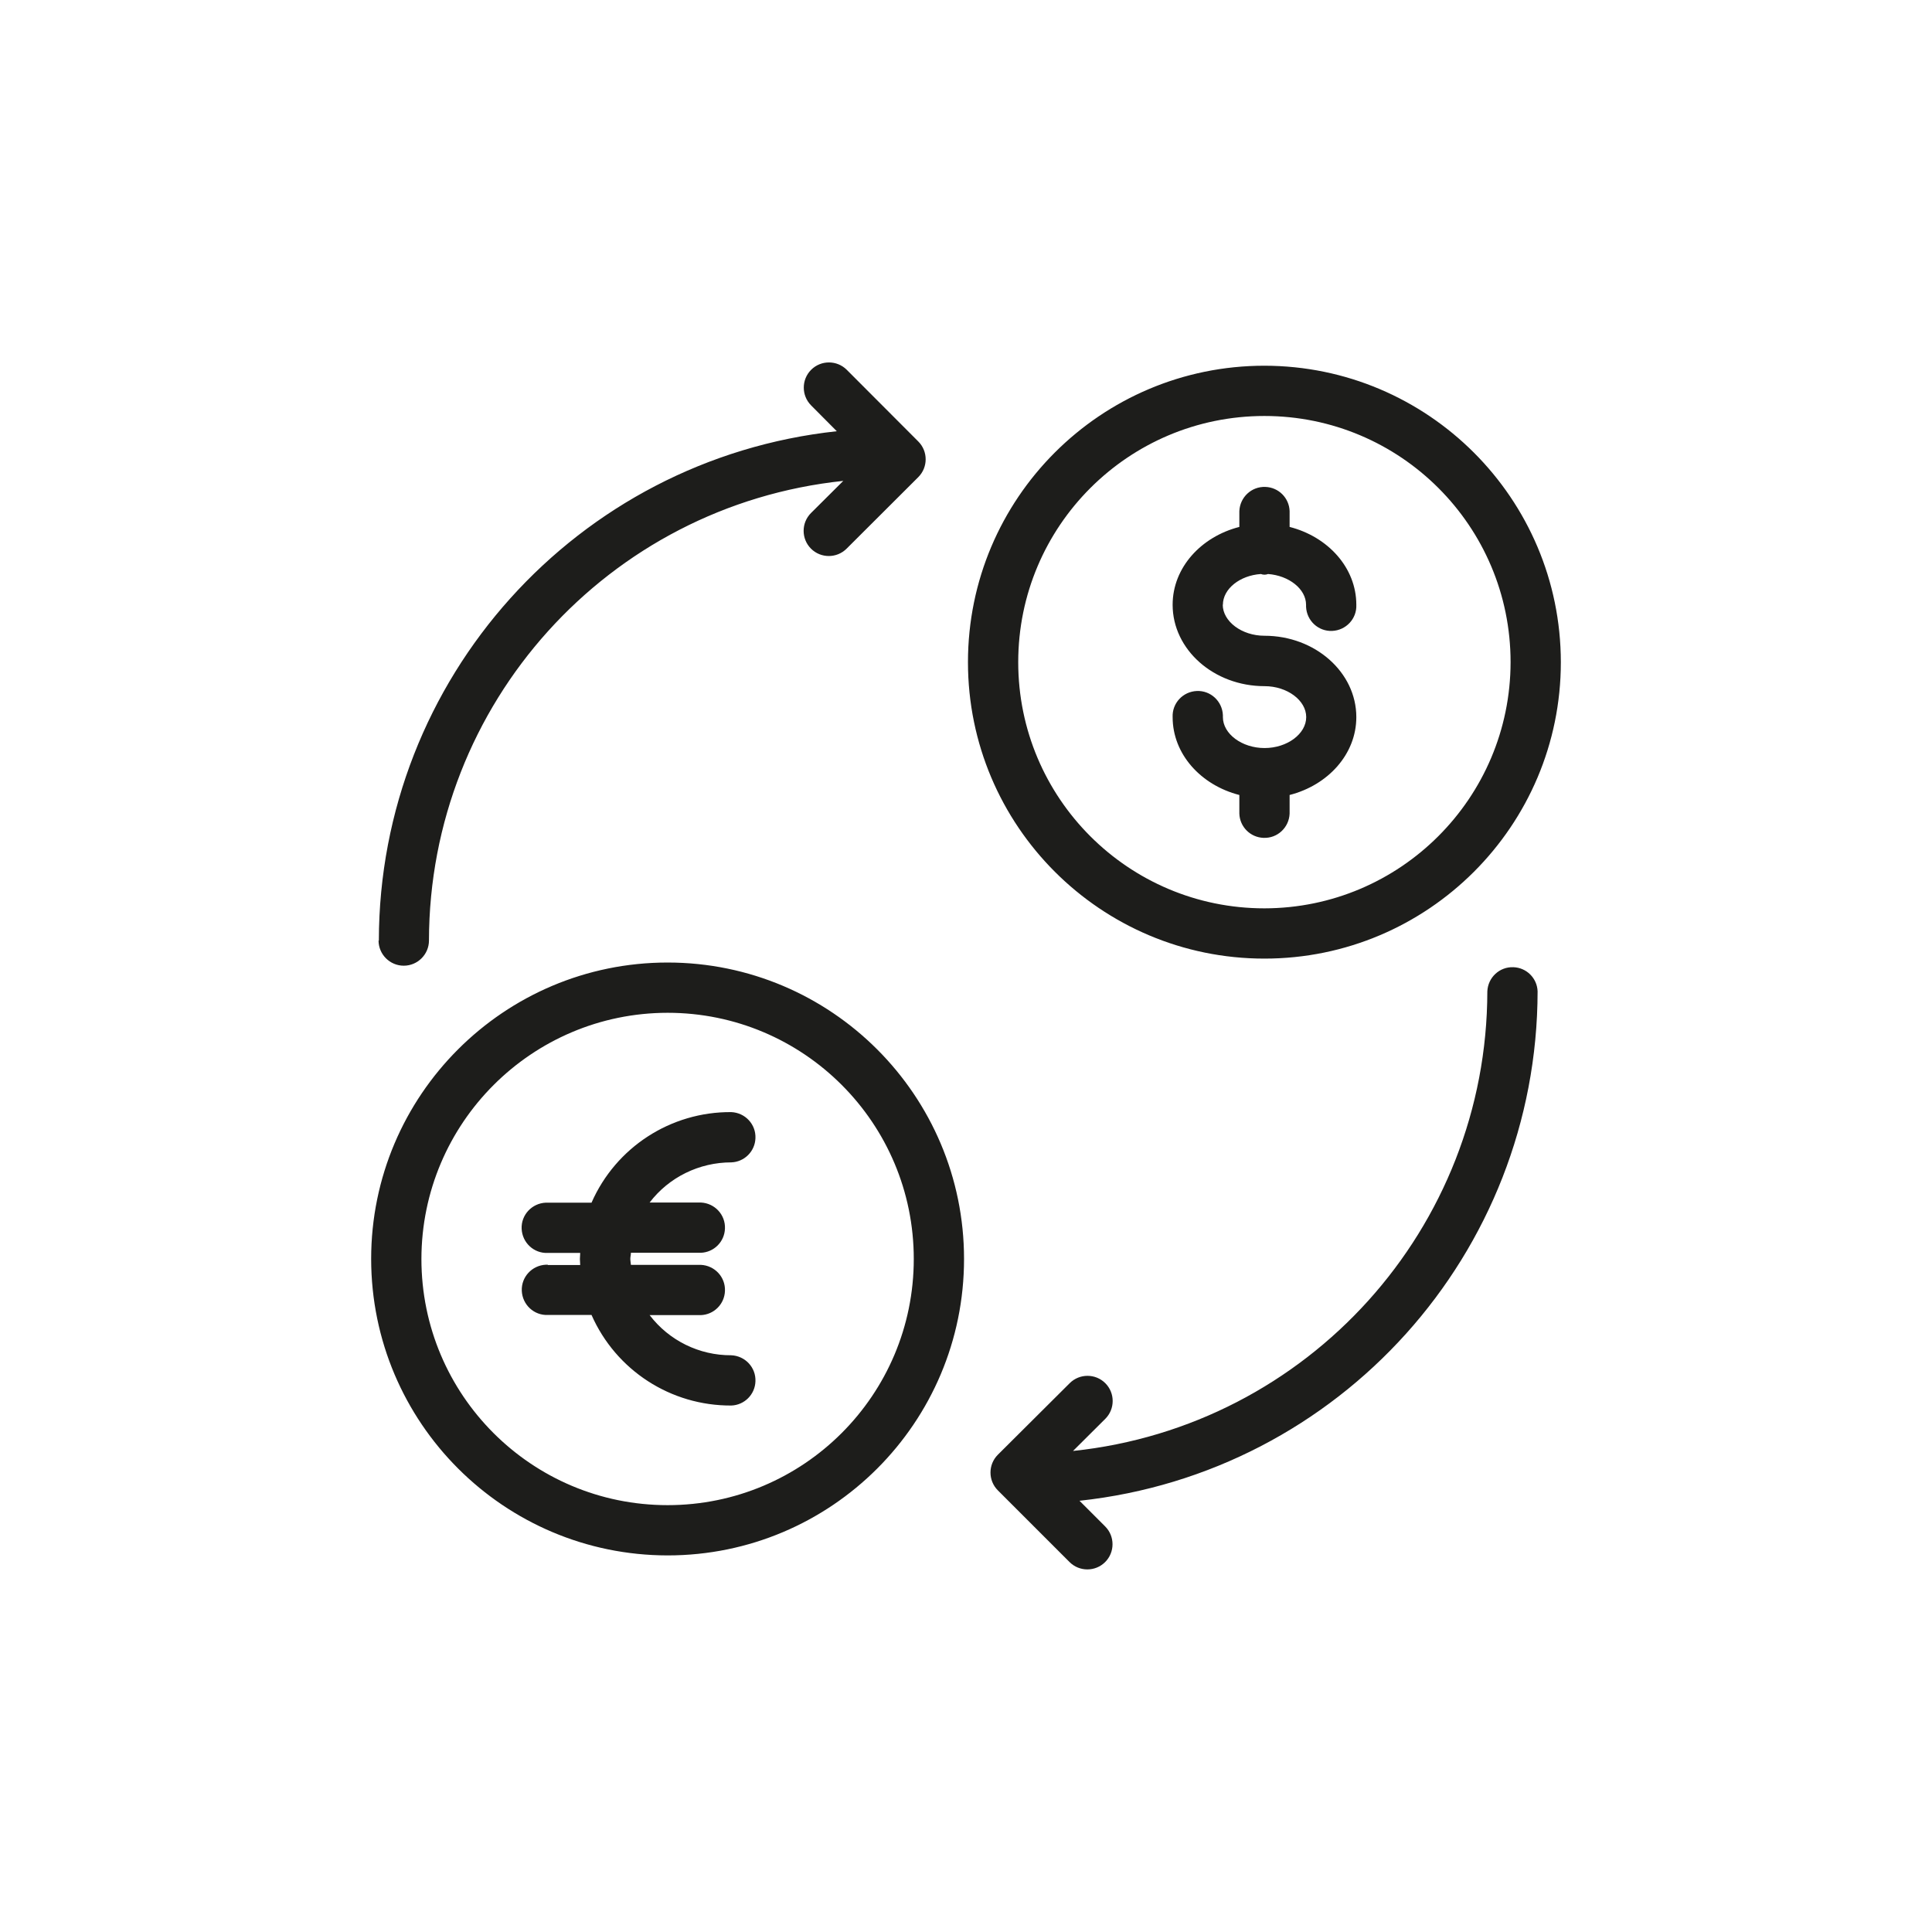<?xml version="1.0" encoding="UTF-8"?>
<svg id="Livello_1" data-name="Livello 1" xmlns="http://www.w3.org/2000/svg" version="1.1" viewBox="0 0 128 128">
  <defs>
    <style>
      .cls-1 {
        fill: #1d1d1b;
        stroke-width: 0px;
      }
    </style>
  </defs>
  <path id="exchange_3395647" data-name="exchange 3395647" class="cls-1" d="M44.23,103.05c10.85,0,19.64-8.8,19.64-19.64s-8.8-19.64-19.64-19.64-19.64,8.8-19.64,19.64c0,0,0,0,0,0,.01,10.84,8.8,19.63,19.64,19.64ZM44.23,67.1c9.01,0,16.31,7.3,16.31,16.31,0,9.01-7.3,16.31-16.31,16.31-9.01,0-16.31-7.3-16.31-16.31.01-9,7.31-16.3,16.31-16.31h0ZM83.77,24.23c-10.85,0-19.64,8.8-19.64,19.64s8.8,19.64,19.64,19.64,19.64-8.8,19.64-19.64h0c-.01-10.84-8.8-19.63-19.64-19.64ZM83.77,60.18c-9.01,0-16.31-7.3-16.31-16.31s7.3-16.31,16.31-16.31c9.01,0,16.31,7.3,16.31,16.31h0c-.01,9-7.31,16.3-16.31,16.31ZM81.01,40.06c0,1.11,1.26,2.06,2.76,2.06,3.36,0,6.09,2.42,6.09,5.39,0,2.46-1.88,4.51-4.42,5.16v1.24c-.04.92-.81,1.64-1.73,1.6-.87-.03-1.57-.73-1.6-1.6v-1.24c-2.54-.65-4.42-2.7-4.42-5.16-.04-.92.68-1.69,1.6-1.73.92-.04,1.69.68,1.73,1.6,0,.04,0,.08,0,.13,0,1.11,1.26,2.05,2.76,2.05s2.76-.94,2.76-2.05-1.26-2.05-2.76-2.05c-3.36,0-6.09-2.42-6.09-5.39,0-2.46,1.88-4.51,4.42-5.16v-1.05c.04-.92.81-1.64,1.73-1.6.87.03,1.57.73,1.6,1.6v1.05c2.54.65,4.42,2.7,4.42,5.16.04.92-.68,1.69-1.6,1.73s-1.69-.68-1.73-1.6c0-.04,0-.08,0-.13,0-1.05-1.14-1.94-2.52-2.04-.15.06-.32.06-.47,0-1.39.09-2.52.98-2.52,2.04ZM25.1,62.32c.02-17.34,13.1-31.89,30.34-33.75l-1.7-1.71c-.65-.65-.65-1.71,0-2.36.65-.65,1.71-.65,2.36,0l4.74,4.75c.65.65.65,1.71,0,2.36l-4.75,4.74c-.65.65-1.71.65-2.36,0-.65-.65-.65-1.71,0-2.36l2.14-2.13c-15.59,1.64-27.43,14.77-27.45,30.45,0,.92-.75,1.67-1.67,1.67s-1.67-.75-1.67-1.67h0ZM101.87,65.68c-.02,17.34-13.1,31.89-30.35,33.75l1.7,1.7c.65.65.65,1.71,0,2.36s-1.71.65-2.36,0l-4.75-4.75c-.65-.65-.65-1.71,0-2.36l4.76-4.74c.65-.65,1.71-.65,2.36,0s.65,1.71,0,2.36l-2.14,2.13c15.59-1.64,27.43-14.77,27.45-30.45.04-.92.81-1.64,1.73-1.6.87.03,1.57.73,1.6,1.6h0ZM36.29,83.81h2.15c0-.14-.02-.27-.02-.4s.02-.27.02-.4h-2.15c-.92.04-1.69-.68-1.73-1.6s.68-1.69,1.6-1.73c.04,0,.08,0,.13,0h2.9c1.61-3.67,5.25-6.03,9.26-6,.92.04,1.64.81,1.6,1.73-.03.87-.73,1.57-1.6,1.6-2.12,0-4.13.98-5.41,2.66h3.39c.92.04,1.64.81,1.6,1.73-.03.87-.73,1.57-1.6,1.6h-4.63c0,.14-.04.27-.04.4s.03.27.04.4h4.63c.92.04,1.64.81,1.6,1.73-.03.87-.73,1.57-1.6,1.6h-3.39c1.29,1.69,3.29,2.67,5.41,2.66.92.04,1.64.81,1.6,1.73-.03.87-.73,1.57-1.6,1.6-4.01.02-7.64-2.33-9.26-6h-2.89c-.92.04-1.69-.68-1.73-1.6s.68-1.69,1.6-1.73c.04,0,.08,0,.13,0h0Z"/>
</svg>